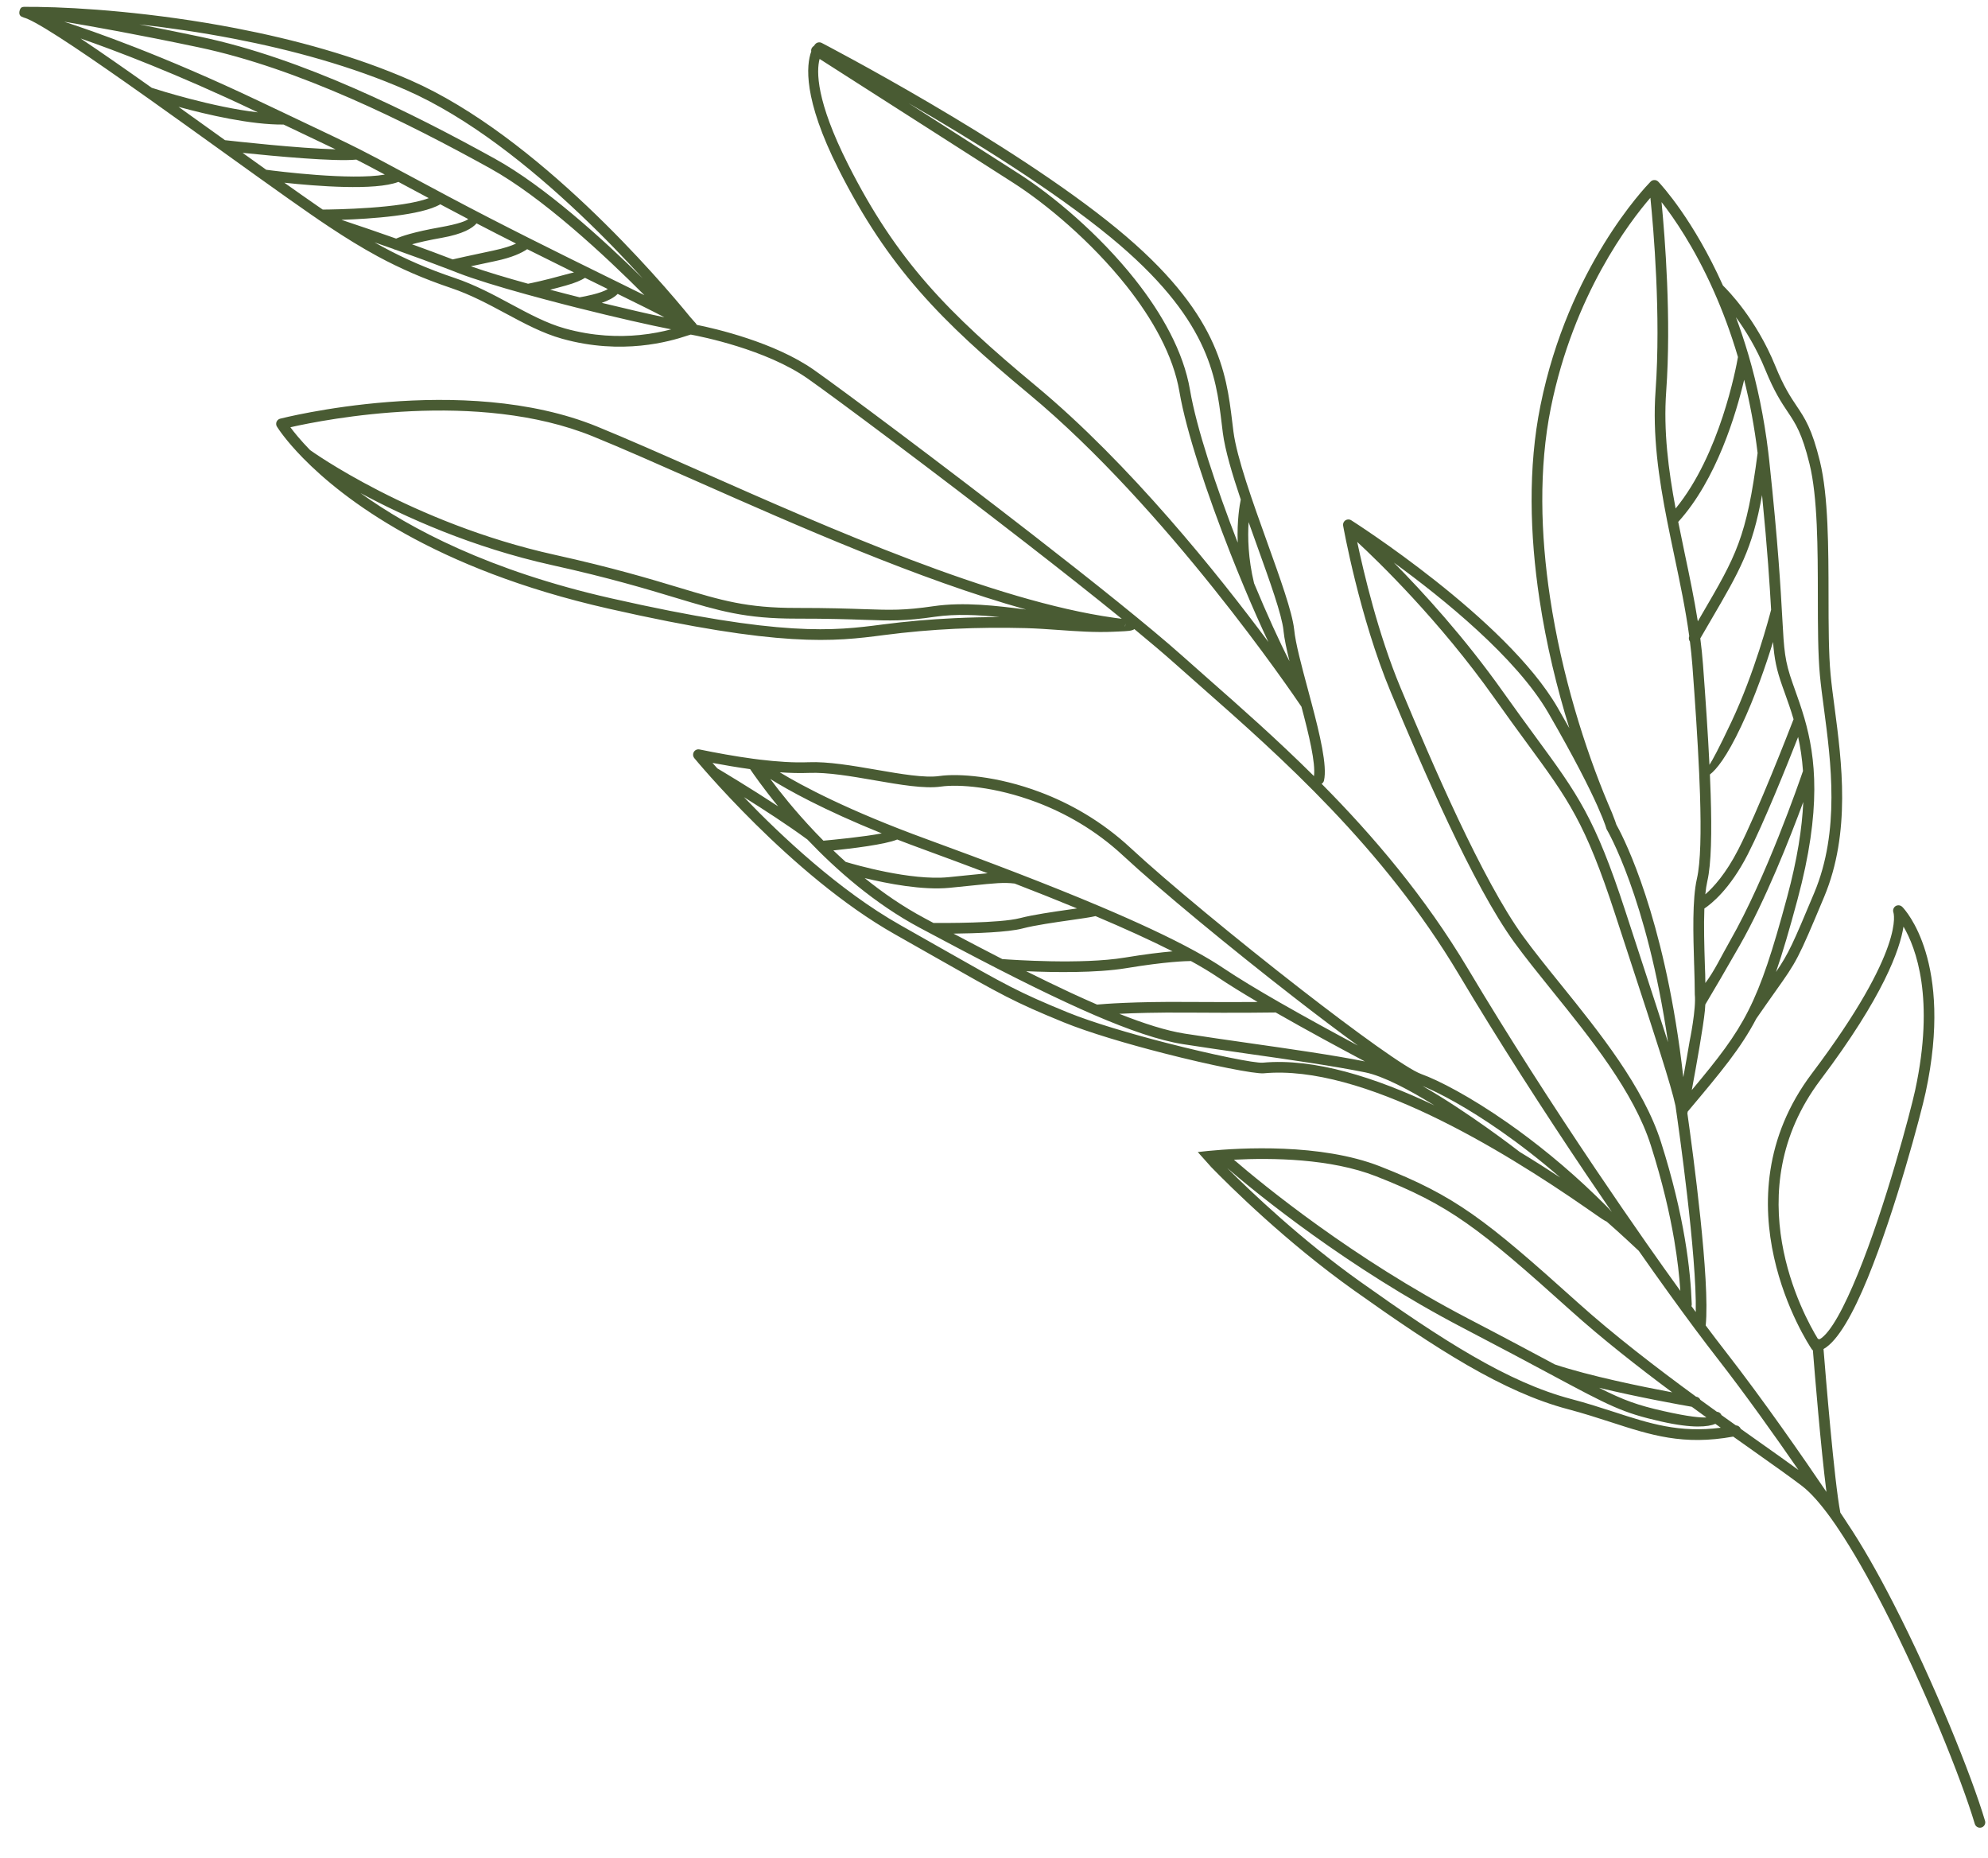 <?xml version="1.0" encoding="UTF-8"?> <svg xmlns="http://www.w3.org/2000/svg" width="61" height="57" viewBox="0 0 61 57" fill="none"><path fill-rule="evenodd" clip-rule="evenodd" d="M0.931 0.211C1.007 0.211 1.09 0.211 1.177 0.212L1.181 0.212L1.186 0.213C2.412 0.228 4.719 0.38 7.243 0.867C9.021 1.21 10.908 1.72 12.604 2.466C14.545 3.319 16.463 4.858 18.009 6.321C19.551 7.781 20.723 9.167 21.174 9.72C21.22 9.775 21.264 9.823 21.296 9.859C21.335 9.901 21.364 9.933 21.382 9.966C21.938 10.078 23.763 10.495 24.98 11.351C25.835 11.952 28.862 14.21 31.675 16.393C33.53 17.833 35.292 19.24 36.274 20.116L37.078 20.828C38.065 21.697 39.181 22.68 40.318 23.809C40.371 23.403 40.166 22.553 39.934 21.68C39.666 21.283 35.795 15.592 31.572 12.087C30.217 10.962 29.139 9.995 28.208 8.929C27.274 7.861 26.491 6.698 25.728 5.187C24.635 3.02 24.742 1.991 24.892 1.58C24.885 1.542 24.892 1.501 24.915 1.465C24.93 1.441 24.951 1.422 24.974 1.409C25 1.369 25.018 1.351 25.019 1.35C25.068 1.298 25.148 1.283 25.214 1.317C25.231 1.326 31.001 4.323 34.284 7.025C37.395 9.585 37.625 11.418 37.81 12.941L37.847 13.241C37.952 14.047 38.438 15.399 38.886 16.645C39.283 17.751 39.651 18.775 39.709 19.303L39.711 19.317C39.752 19.738 39.938 20.428 40.132 21.151L40.148 21.212L40.15 21.216L40.153 21.23L40.245 21.575C40.501 22.541 40.728 23.492 40.626 23.943C40.616 23.987 40.589 24.023 40.553 24.045C42.126 25.632 43.721 27.5 45.049 29.729C46.252 31.747 47.636 33.9 48.955 35.858C49.498 36.664 50.03 37.438 50.533 38.157L50.536 38.16C50.54 38.166 50.544 38.172 50.548 38.178C50.901 38.682 51.241 39.16 51.56 39.601C51.531 39.165 51.474 38.645 51.372 38.04C51.233 37.225 51.011 36.258 50.655 35.139C50.136 33.503 48.799 31.846 47.627 30.395C47.206 29.872 46.805 29.375 46.469 28.914C45.826 28.029 45.116 26.68 44.447 25.265C43.783 23.859 43.154 22.379 42.674 21.231C41.711 18.926 41.214 16.135 41.213 16.127C41.197 16.038 41.257 15.953 41.346 15.938C41.388 15.931 41.429 15.94 41.462 15.961C41.476 15.97 46.211 18.973 47.791 21.703C47.921 21.927 48.041 22.138 48.154 22.338C47.776 21.12 47.446 19.77 47.236 18.376C46.94 16.404 46.882 14.343 47.267 12.442C48.123 8.202 50.486 5.738 50.639 5.581L50.641 5.579C50.667 5.549 50.704 5.529 50.746 5.524C50.8 5.518 50.85 5.538 50.884 5.575L50.887 5.578L50.889 5.581L50.891 5.582C50.985 5.682 51.966 6.748 52.867 8.759C53.02 8.907 53.889 9.79 54.474 11.226C54.736 11.87 54.944 12.18 55.127 12.453C55.385 12.837 55.597 13.153 55.842 14.15C56.103 15.215 56.105 16.815 56.107 18.288C56.108 19.191 56.109 20.047 56.17 20.692C56.2 21.009 56.244 21.344 56.292 21.702C56.512 23.369 56.799 25.539 55.972 27.515C55.163 29.447 55.138 29.482 54.468 30.425C54.321 30.633 54.141 30.887 53.892 31.247C53.414 32.16 52.812 32.88 51.787 34.099L51.776 34.156C51.949 35.378 52.477 39.295 52.338 40.661C52.553 40.949 52.754 41.212 52.936 41.446C54.111 42.954 55.334 44.722 56.043 45.768C55.87 44.417 55.679 42.076 55.627 41.424C55.61 41.412 55.596 41.397 55.585 41.379C55.476 41.216 52.622 36.876 55.596 32.932C58.5 29.082 58.098 27.989 58.096 27.986C58.069 27.9 58.116 27.807 58.202 27.779C58.265 27.759 58.332 27.779 58.374 27.825C58.455 27.908 59.952 29.506 59.085 33.518C58.944 34.171 58.163 37.122 57.307 39.212C56.868 40.282 56.398 41.136 55.953 41.385C56.014 42.148 56.282 45.441 56.469 46.403L56.652 46.679L56.661 46.695C57.132 47.393 57.625 48.263 58.104 49.198C59.34 51.606 60.493 54.458 60.909 55.858C60.935 55.945 60.886 56.036 60.799 56.062C60.713 56.088 60.621 56.039 60.595 55.952C60.183 54.566 59.04 51.74 57.813 49.348C57.337 48.42 56.849 47.559 56.39 46.877L56.378 46.861L56.336 46.796C56.289 46.728 56.242 46.661 56.196 46.596C56.189 46.589 56.183 46.58 56.178 46.571C55.861 46.132 55.561 45.79 55.292 45.584C54.944 45.319 54.429 44.954 53.816 44.52L53.182 44.071C51.65 44.348 50.657 44.027 49.432 43.629C49.028 43.499 48.598 43.359 48.113 43.231C47.115 42.967 46.105 42.505 45.025 41.882C43.954 41.264 42.81 40.484 41.536 39.578C39.47 38.107 37.748 36.402 37.167 35.805L36.753 35.342C36.827 35.333 36.929 35.321 37.055 35.309L37.059 35.309L37.062 35.308L37.063 35.308C38.061 35.211 40.528 35.068 42.346 35.781C43.502 36.234 44.307 36.638 45.183 37.252C46.052 37.862 46.989 38.678 48.414 39.96C49.521 40.956 50.828 41.958 52.042 42.846L52.05 42.847C52.107 42.856 52.152 42.894 52.174 42.943C52.346 43.067 52.514 43.19 52.68 43.309C52.689 43.31 52.697 43.311 52.705 43.313C52.76 43.325 52.802 43.363 52.822 43.411L53.264 43.726C53.329 43.728 53.388 43.77 53.412 43.832L54.006 44.253C54.461 44.575 54.863 44.859 55.184 45.095C54.484 44.08 53.564 42.784 52.678 41.647C52.484 41.398 52.27 41.116 52.039 40.807L52.037 40.804L52.034 40.801C51.521 40.112 50.925 39.287 50.283 38.371C50.206 38.299 49.728 37.849 49.302 37.477C49.215 37.438 49.107 37.361 48.966 37.263C48.865 37.195 48.764 37.122 48.664 37.053C48.023 36.609 47.274 36.111 46.463 35.62L46.46 35.617L46.456 35.615C45.644 35.122 44.769 34.634 43.881 34.211C42.115 33.371 40.29 32.786 38.778 32.926C38.509 32.951 37.151 32.682 35.705 32.31C34.593 32.025 33.418 31.679 32.634 31.36L32.62 31.354C31.119 30.74 30.735 30.522 28.736 29.386L27.456 28.66C24.262 26.855 21.313 23.267 21.304 23.257C21.274 23.22 21.259 23.17 21.27 23.119C21.288 23.03 21.375 22.973 21.463 22.991C21.96 23.093 22.543 23.201 23.127 23.279L23.128 23.279L23.132 23.279L23.136 23.28L23.138 23.28L23.14 23.28L23.144 23.281L23.307 23.302L23.308 23.302L23.311 23.302L23.315 23.303C23.839 23.366 24.358 23.402 24.81 23.383C25.406 23.359 26.157 23.488 26.882 23.613L26.892 23.615C27.647 23.745 28.373 23.871 28.827 23.806C29.398 23.724 30.591 23.801 31.918 24.302C32.824 24.643 33.797 25.184 34.684 26.007C35.808 27.051 37.974 28.837 39.911 30.342C41.634 31.679 43.169 32.791 43.613 32.95C44.141 33.14 45.11 33.641 46.259 34.444C47.101 35.033 48.046 35.788 48.991 36.705L49.028 36.742C49.214 36.921 49.355 37.059 49.444 37.167L49.453 37.174C49.2 36.806 48.943 36.427 48.683 36.041C47.358 34.073 45.969 31.915 44.767 29.898C42.434 25.983 39.26 23.186 36.861 21.073L36.055 20.36C35.721 20.062 35.296 19.702 34.807 19.299C34.737 19.355 34.59 19.362 34.347 19.372L34.168 19.38C33.602 19.406 33.042 19.366 32.486 19.326C32.146 19.302 31.806 19.278 31.475 19.269C30.745 19.25 30.02 19.256 29.298 19.29C28.58 19.324 27.855 19.387 27.119 19.483C26.355 19.583 25.572 19.681 24.306 19.603C23.05 19.526 21.322 19.273 18.669 18.671C13.297 17.453 10.523 15.301 9.302 14.056L9.299 14.053L9.296 14.05C8.773 13.516 8.537 13.15 8.504 13.097C8.493 13.081 8.484 13.063 8.479 13.044C8.456 12.956 8.51 12.866 8.597 12.844C8.613 12.84 14.194 11.402 18.323 13.086C19.241 13.461 20.325 13.94 21.512 14.465C25.428 16.198 30.481 18.433 34.186 18.952C34.274 18.964 34.352 18.974 34.42 18.983C33.553 18.278 32.529 17.47 31.474 16.652C28.67 14.476 25.647 12.221 24.792 11.62C23.507 10.716 21.496 10.319 21.195 10.264L21.1 10.293L21.082 10.299C20.813 10.389 20.316 10.538 19.661 10.603C18.996 10.669 18.166 10.649 17.245 10.391C16.651 10.225 16.096 9.927 15.52 9.618C14.99 9.333 14.439 9.037 13.838 8.835C12.987 8.548 12.271 8.232 11.59 7.865C11.092 7.595 10.612 7.298 10.11 6.965L10.107 6.963L10.105 6.962L10.103 6.961L10.1 6.959L10.097 6.957L10.093 6.954C9.982 6.88 9.869 6.804 9.755 6.727L9.754 6.725L9.548 6.584C9.135 6.299 8.609 5.926 8.021 5.505L8.005 5.494L8.002 5.492L6.819 4.643L6.754 4.596L6.753 4.595L6.749 4.593L6.748 4.591L6.746 4.59L6.743 4.588L6.74 4.586C6.004 4.057 5.234 3.504 4.497 2.981L4.482 2.971C2.857 1.819 1.401 0.823 0.854 0.584L0.847 0.58C0.799 0.56 0.758 0.547 0.736 0.541L0.725 0.537C0.628 0.506 0.578 0.464 0.597 0.348L0.605 0.318C0.638 0.208 0.692 0.208 0.806 0.21L0.931 0.211ZM52.327 30.156C52.615 29.772 52.799 29.363 53.093 28.848C54.193 26.923 55.208 23.99 55.323 23.652C55.297 23.266 55.243 22.922 55.174 22.608C54.839 23.46 54.123 25.245 53.628 26.211C53.08 27.283 52.503 27.734 52.297 27.871C52.276 28.404 52.294 29.024 52.312 29.585L52.312 29.598C52.322 29.924 52.327 29.895 52.327 30.156ZM51.412 33.931L51.411 33.929L51.411 33.927L51.411 33.925L51.41 33.918L51.409 33.916C51.281 33.307 50.774 31.759 50.025 29.471L49.559 28.046C48.642 25.236 48.126 24.532 46.86 22.806C46.569 22.409 46.239 21.959 45.855 21.416C44.162 19.025 42.264 17.197 41.645 16.625C41.839 17.545 42.286 19.452 42.977 21.104C43.453 22.243 44.077 23.714 44.743 25.124C45.406 26.524 46.106 27.856 46.734 28.721C47.066 29.177 47.463 29.67 47.882 30.188C49.072 31.662 50.429 33.344 50.967 35.04C51.329 36.179 51.555 37.16 51.695 37.985C51.836 38.811 51.891 39.486 51.91 40.008C51.911 40.029 51.907 40.05 51.901 40.069L52.033 40.25C52.067 38.516 51.508 34.59 51.412 33.931ZM55.781 41.074C55.8 41.075 55.818 41.078 55.834 41.085C56.173 40.89 56.59 40.094 57.003 39.087C57.851 37.017 58.624 34.096 58.764 33.449C59.374 30.624 58.789 29.078 58.407 28.426C58.298 29.121 57.799 30.555 55.858 33.13C53.262 36.571 55.333 40.343 55.781 41.074ZM52.8 43.799L52.635 43.68C52.414 43.773 51.949 43.828 50.971 43.608C49.779 43.339 49.406 43.14 47.566 42.154L47.562 42.152L47.559 42.15L47.553 42.147C46.889 41.791 46.033 41.333 44.895 40.74C41.336 38.885 38.555 36.606 37.655 35.832C38.389 36.566 39.926 38.029 41.727 39.311C42.989 40.209 44.124 40.983 45.19 41.598C46.246 42.208 47.23 42.658 48.197 42.914C48.687 43.043 49.124 43.185 49.533 43.317C50.625 43.672 51.525 43.963 52.8 43.799ZM52.36 43.483C52.212 43.376 52.062 43.267 51.911 43.156C51.569 43.097 50.293 42.869 49.066 42.574C49.836 42.963 50.256 43.11 51.043 43.288C51.824 43.464 52.189 43.493 52.36 43.483ZM51.311 42.714C50.25 41.925 49.151 41.063 48.195 40.203C46.782 38.932 45.853 38.123 44.994 37.521C44.142 36.923 43.357 36.53 42.226 36.086C40.833 35.539 39.03 35.516 37.861 35.577C38.739 36.333 41.501 38.601 45.047 40.449C46.203 41.051 47.05 41.505 47.708 41.857C48.774 42.212 50.38 42.539 51.311 42.714ZM55.332 24.602C54.926 25.703 54.175 27.614 53.377 29.011C52.936 29.782 52.592 30.372 52.326 30.816C52.323 30.883 52.319 30.945 52.313 31.001C52.262 31.511 52.054 32.672 51.911 33.441C53.538 31.495 53.94 30.852 54.837 27.517C55.152 26.349 55.296 25.398 55.332 24.602ZM51.54 32.161C51.579 32.447 51.616 32.741 51.651 33.045C51.714 32.697 51.783 32.309 51.843 31.951L51.843 31.95C51.85 31.919 52.05 30.942 52.003 30.507C52.003 30.248 51.994 29.938 51.984 29.608L51.983 29.596C51.955 28.672 51.922 27.593 52.069 26.952C52.182 26.461 52.2 25.53 52.163 24.375C52.156 24.16 52.147 23.937 52.137 23.709L52.136 23.701L52.136 23.697L52.136 23.694L52.136 23.693C52.09 22.68 52.014 21.549 51.929 20.413C51.91 20.168 51.885 19.924 51.854 19.68C51.819 19.634 51.81 19.572 51.833 19.517C51.72 18.689 51.547 17.866 51.373 17.041C51.301 16.697 51.228 16.352 51.16 16.006C51.157 15.996 51.155 15.986 51.154 15.976C50.896 14.666 50.701 13.345 50.8 11.98C50.966 9.669 50.737 7.016 50.641 6.067C50.005 6.802 48.287 9.046 47.587 12.507C47.212 14.366 47.269 16.388 47.561 18.327C47.92 20.714 48.635 22.971 49.337 24.641C49.384 24.747 49.423 24.84 49.456 24.92L49.463 24.937L49.469 24.952L49.469 24.953C49.546 25.142 49.582 25.252 49.597 25.299C49.71 25.498 50.849 27.567 51.482 31.766L51.539 32.157L51.54 32.161ZM52.326 27.436C52.573 27.222 52.956 26.805 53.337 26.062C53.939 24.885 54.886 22.447 55.034 22.064C54.946 21.765 54.848 21.491 54.754 21.229L54.699 21.076C54.507 20.537 54.446 20.221 54.404 19.693C54.191 20.387 53.856 21.368 53.428 22.276C52.977 23.233 52.662 23.612 52.467 23.759C52.476 23.966 52.484 24.169 52.49 24.364C52.528 25.548 52.509 26.507 52.389 27.026C52.362 27.146 52.341 27.284 52.326 27.436ZM52.453 23.463C52.541 23.328 52.729 22.988 53.131 22.136C53.836 20.642 54.284 18.942 54.345 18.706C54.303 17.967 54.236 16.893 54.067 15.188C53.767 16.851 53.386 17.502 52.495 19.029L52.172 19.584C52.207 19.851 52.235 20.119 52.255 20.388C52.334 21.452 52.407 22.508 52.453 23.463ZM50.983 6.2C51.087 7.274 51.286 9.79 51.126 12.003C51.038 13.222 51.193 14.415 51.415 15.599C52.772 13.947 53.27 11.283 53.328 10.953C53.107 10.203 52.854 9.534 52.593 8.946C52.584 8.931 52.576 8.915 52.572 8.898C51.981 7.576 51.356 6.676 50.983 6.2ZM51.495 16.01C51.559 16.332 51.626 16.653 51.693 16.974C51.84 17.669 51.985 18.363 52.096 19.061L52.211 18.863C53.272 17.048 53.592 16.499 53.931 13.898C53.833 13.089 53.69 12.339 53.518 11.65C53.271 12.695 52.671 14.716 51.495 16.01ZM53.649 10.886C53.652 10.894 53.655 10.904 53.657 10.913C53.914 11.794 54.127 12.783 54.259 13.879L54.259 13.883C54.269 13.965 54.279 14.047 54.288 14.131C54.564 16.715 54.64 18.095 54.688 18.962C54.743 19.96 54.76 20.268 55.008 20.967L55.062 21.119C55.163 21.401 55.268 21.695 55.362 22.018L55.364 22.022L55.365 22.026L55.366 22.03L55.367 22.034C55.712 23.229 55.903 24.816 55.153 27.602C54.909 28.51 54.701 29.223 54.495 29.817C54.884 29.249 55.016 28.949 55.669 27.388C56.463 25.494 56.182 23.374 55.967 21.745C55.917 21.373 55.871 21.025 55.843 20.723C55.781 20.066 55.78 19.201 55.779 18.288C55.777 16.833 55.775 15.253 55.523 14.228C55.293 13.289 55.095 12.994 54.855 12.636C54.664 12.351 54.447 12.028 54.17 11.35C53.896 10.675 53.556 10.13 53.266 9.732C53.4 10.094 53.529 10.478 53.649 10.886ZM49.168 25.08L49.163 25.069C49.112 24.953 49.061 24.833 49.01 24.711C48.766 24.168 48.317 23.266 47.508 21.868C46.526 20.173 44.277 18.357 42.769 17.259C43.656 18.155 44.938 19.555 46.121 21.226C46.503 21.765 46.834 22.215 47.124 22.612C48.412 24.368 48.937 25.084 49.87 27.943L50.336 29.369C50.669 30.387 50.955 31.26 51.182 31.973C50.533 27.514 49.307 25.454 49.303 25.448L49.303 25.447L49.301 25.444L49.299 25.44L49.299 25.44L49.297 25.436L49.296 25.433L49.294 25.429L49.292 25.425L49.291 25.421L49.289 25.418L49.288 25.413L49.287 25.41L49.287 25.409L49.286 25.406L49.286 25.405L49.286 25.404L49.285 25.402L49.285 25.402C49.28 25.383 49.251 25.285 49.168 25.08ZM33.584 31.141C33.577 31.138 33.57 31.135 33.563 31.132L33.562 31.131L33.562 31.131C33.291 31.014 33.012 30.889 32.727 30.756C32.06 30.447 31.359 30.1 30.64 29.732L30.636 29.73L30.633 29.728L30.63 29.727C29.839 29.322 29.027 28.892 28.216 28.459C26.836 27.721 25.66 26.685 24.774 25.754C24.168 25.309 23.42 24.825 22.828 24.455C23.972 25.646 25.755 27.322 27.618 28.375L28.898 29.101C30.878 30.226 31.258 30.442 32.746 31.051L32.758 31.056C33.522 31.368 34.684 31.709 35.787 31.993C37.203 32.356 38.51 32.622 38.748 32.6C40.325 32.454 42.203 33.051 44.013 33.911C43.242 33.433 42.447 33.011 41.892 32.898C40.932 32.703 39.612 32.514 38.312 32.329C37.612 32.229 36.918 32.13 36.291 32.031C35.566 31.917 34.637 31.594 33.584 31.141ZM33.663 30.818C33.868 30.799 34.784 30.724 36.425 30.737C37.412 30.744 38.132 30.742 38.589 30.738C38.124 30.464 37.7 30.203 37.365 29.977C37.13 29.819 36.854 29.653 36.542 29.482C36.392 29.483 35.776 29.499 34.562 29.7C33.636 29.853 32.321 29.83 31.487 29.794C31.961 30.03 32.422 30.254 32.865 30.46C33.138 30.586 33.404 30.706 33.663 30.818ZM39.255 30.746C39.263 30.75 39.271 30.754 39.278 30.759C40.084 31.221 40.956 31.695 41.666 32.075C41.082 31.651 40.41 31.144 39.711 30.6C37.767 29.091 35.592 27.298 34.46 26.247C33.61 25.457 32.674 24.938 31.802 24.609C30.533 24.13 29.407 24.054 28.874 24.13C28.368 24.203 27.617 24.073 26.837 23.938L26.826 23.936C26.119 23.813 25.387 23.688 24.823 23.711C24.543 23.722 24.24 23.714 23.926 23.692C24.617 24.111 26.024 24.864 28.436 25.744C30.307 26.427 32.163 27.133 33.756 27.807C34.877 28.282 35.872 28.742 36.658 29.172L36.661 29.173L36.665 29.175L36.668 29.177L36.669 29.178C37.002 29.36 37.297 29.536 37.548 29.706C37.995 30.006 38.603 30.372 39.255 30.746ZM39.143 31.06C38.939 31.063 38.056 31.076 36.422 31.064C35.496 31.057 34.804 31.078 34.344 31.101C35.111 31.405 35.791 31.62 36.342 31.707C36.974 31.806 37.663 31.905 38.358 32.004C39.625 32.185 40.912 32.369 41.881 32.562C41.126 32.161 40.094 31.604 39.143 31.06ZM30.755 29.422C31.036 29.443 33.19 29.595 34.508 29.377C35.155 29.27 35.64 29.214 35.978 29.185C35.301 28.842 34.504 28.48 33.627 28.109L33.614 28.104C33.463 28.14 33.181 28.18 32.851 28.227C32.362 28.297 31.766 28.382 31.386 28.48L31.376 28.483C30.927 28.601 29.927 28.633 29.258 28.641C29.762 28.908 30.264 29.17 30.755 29.422ZM28.643 28.314C28.931 28.316 30.687 28.325 31.294 28.166L31.304 28.164C31.701 28.061 32.307 27.974 32.804 27.903L33.048 27.868C32.437 27.616 31.794 27.36 31.133 27.105C30.799 27.065 30.527 27.093 29.813 27.167L29.131 27.236C28.309 27.316 27.231 27.107 26.532 26.937C27.09 27.388 27.707 27.814 28.372 28.169L28.643 28.314ZM25.95 26.441C26.215 26.521 27.942 27.023 29.099 26.91L29.779 26.841C29.987 26.82 30.158 26.802 30.305 26.789C29.654 26.542 28.989 26.296 28.323 26.052C28.046 25.951 27.782 25.851 27.53 25.754C27.166 25.907 26.122 26.032 25.57 26.089C25.693 26.206 25.819 26.324 25.95 26.441ZM25.266 25.79C25.543 25.765 26.519 25.671 27.056 25.566C25.262 24.841 24.181 24.237 23.635 23.896C23.931 24.294 24.392 24.874 24.989 25.504C24.998 25.512 25.007 25.521 25.014 25.531C25.096 25.616 25.18 25.703 25.266 25.79ZM22.011 23.572C22.157 23.659 22.997 24.159 23.876 24.736C23.418 24.177 23.122 23.749 23.017 23.595C22.622 23.54 22.228 23.473 21.862 23.404L22.011 23.572ZM43.647 33.314C45.034 34.106 46.505 35.24 46.633 35.339C47.067 35.602 47.483 35.867 47.875 36.124C47.248 35.579 46.636 35.108 46.07 34.712C45.046 33.996 44.176 33.529 43.647 33.314ZM9.513 13.806C9.536 13.824 12.63 16.048 17.017 17.019C18.813 17.417 19.945 17.758 20.832 18.025C22.142 18.42 22.913 18.652 24.443 18.65C25.405 18.649 26.041 18.671 26.531 18.688C27.335 18.715 27.735 18.729 28.64 18.597C29.58 18.459 30.589 18.584 31.485 18.699C28.202 17.782 24.444 16.12 21.379 14.764C20.188 14.238 19.102 13.757 18.198 13.389C14.657 11.944 9.991 12.863 8.91 13.107C9.025 13.263 9.221 13.505 9.513 13.806ZM30.669 18.931C30.012 18.863 29.328 18.828 28.687 18.921C27.755 19.057 27.345 19.043 26.519 19.015C26.04 18.998 25.416 18.977 24.443 18.978C22.863 18.98 22.075 18.743 20.737 18.34C19.846 18.071 18.709 17.728 16.946 17.338C14.481 16.793 12.416 15.856 11.06 15.125C12.598 16.232 15.038 17.512 18.741 18.352C21.375 18.949 23.086 19.2 24.326 19.276C25.556 19.352 26.326 19.256 27.076 19.158C27.809 19.062 28.543 18.999 29.282 18.964C29.745 18.942 30.207 18.931 30.669 18.931ZM34.52 19.221C34.524 19.22 34.527 19.209 34.528 19.181C34.531 19.094 34.526 19.154 34.52 19.221ZM38.312 16.017C38.283 16.473 38.296 17.132 38.48 17.893C38.874 18.841 39.26 19.689 39.567 20.284C39.477 19.918 39.408 19.594 39.383 19.35L39.383 19.339C39.331 18.855 38.968 17.846 38.577 16.757C38.489 16.513 38.4 16.265 38.312 16.017ZM38.176 18.014C38.173 18.008 38.17 18.002 38.168 17.995C38.027 17.658 37.885 17.309 37.746 16.955C37.044 15.167 36.397 13.239 36.19 12.018C36.001 10.907 35.367 9.784 34.566 8.773C33.484 7.41 32.103 6.256 31.095 5.611L25.149 1.808C25.048 2.186 25.04 3.094 26.021 5.039C26.771 6.525 27.54 7.667 28.454 8.713C29.37 9.761 30.438 10.719 31.782 11.835C34.665 14.228 37.382 17.625 38.92 19.695C38.686 19.2 38.432 18.628 38.177 18.017L38.176 18.014ZM37.978 16.647C37.953 15.964 38.04 15.477 38.072 15.325C37.808 14.543 37.591 13.811 37.522 13.283L37.485 12.981C37.307 11.517 37.085 9.755 34.075 7.277C32.303 5.82 29.797 4.273 27.877 3.164L31.272 5.335C32.304 5.996 33.718 7.176 34.823 8.569C35.655 9.619 36.315 10.792 36.514 11.962C36.71 13.119 37.312 14.932 37.978 16.647ZM17.785 9.121C17.927 9.097 18.442 9.001 18.649 8.867L18.546 8.816L17.951 8.524C17.832 8.598 17.649 8.68 17.367 8.758C17.182 8.81 17.02 8.853 16.881 8.888C17.034 8.928 17.187 8.968 17.341 9.008C17.489 9.046 17.637 9.084 17.785 9.121ZM18.953 9.016C18.841 9.134 18.655 9.224 18.465 9.291C19.224 9.476 19.912 9.634 20.387 9.734C20.057 9.56 19.561 9.315 18.953 9.016ZM16.164 9.034C16.156 9.032 16.149 9.03 16.142 9.028C15.303 8.796 14.543 8.564 14.05 8.372L13.83 8.286C13.823 8.284 13.816 8.281 13.809 8.278C13.26 8.066 12.701 7.861 12.139 7.662C12.115 7.659 12.092 7.651 12.071 7.637C11.878 7.569 11.685 7.502 11.491 7.435C11.576 7.483 11.661 7.53 11.747 7.576C12.414 7.936 13.112 8.245 13.943 8.524C14.575 8.737 15.136 9.038 15.676 9.329C16.237 9.63 16.777 9.921 17.334 10.076C18.208 10.32 18.997 10.34 19.629 10.277C20.014 10.239 20.341 10.17 20.595 10.103C19.989 9.986 18.896 9.739 17.747 9.45L17.743 9.449L17.735 9.447L17.732 9.446L17.73 9.446C17.574 9.407 17.416 9.367 17.259 9.326C16.889 9.23 16.52 9.132 16.164 9.034ZM16.203 8.704C16.326 8.68 16.704 8.602 17.279 8.442C17.424 8.402 17.532 8.375 17.613 8.358C17.16 8.135 16.677 7.895 16.176 7.644C16.017 7.754 15.725 7.898 15.202 8.008C14.895 8.072 14.645 8.126 14.448 8.169C14.912 8.333 15.53 8.518 16.203 8.704ZM18.69 8.522L18.955 8.652L18.959 8.654L18.973 8.661C19.265 8.804 19.534 8.936 19.774 9.056C18.575 7.853 16.646 6.052 15.029 5.159C13.744 4.448 12.278 3.683 10.751 3.015C9.226 2.348 7.634 1.776 6.092 1.451C4.204 1.053 2.788 0.802 1.968 0.666C2.821 0.942 4.99 1.694 7.946 3.1L8.8 3.505L8.804 3.507L8.807 3.509L8.811 3.51L8.814 3.512L9.012 3.606C10.088 4.117 10.586 4.353 11.014 4.569L11.031 4.578L11.033 4.579L11.04 4.582L11.043 4.584L11.044 4.584C11.41 4.769 11.726 4.939 12.301 5.248L13.764 6.03C15.384 6.893 17.1 7.741 18.69 8.522ZM13.89 7.958C14.013 7.929 14.385 7.845 15.135 7.687C15.476 7.615 15.695 7.538 15.835 7.472C15.438 7.272 15.032 7.065 14.623 6.852C14.496 7.001 14.207 7.18 13.553 7.296C13.131 7.371 12.841 7.439 12.643 7.494C13.06 7.644 13.476 7.799 13.89 7.958ZM12.155 7.319C12.309 7.251 12.688 7.117 13.495 6.974C14.108 6.865 14.305 6.772 14.368 6.721C14.116 6.589 13.862 6.455 13.609 6.32L13.51 6.267C12.926 6.612 11.359 6.714 10.477 6.744C11.033 6.929 11.593 7.12 12.155 7.319ZM9.902 6.429C10.256 6.427 12.327 6.398 13.156 6.078L12.225 5.58C11.517 5.855 9.699 5.71 8.725 5.605C9.097 5.869 9.438 6.109 9.735 6.314L9.902 6.429ZM8.169 5.208C8.499 5.252 10.767 5.539 11.808 5.356C11.444 5.161 11.194 5.028 10.934 4.896C10.274 4.964 8.421 4.79 7.444 4.689L8.169 5.208ZM6.904 4.3C7.212 4.335 9.161 4.552 10.296 4.581C9.957 4.418 9.52 4.21 8.872 3.902L8.7 3.821C7.709 3.832 6.368 3.521 5.478 3.278C5.956 3.619 6.437 3.965 6.904 4.3ZM4.657 2.694C4.861 2.76 6.513 3.286 7.913 3.447L7.806 3.396C5.41 2.256 3.54 1.551 2.472 1.18C3.104 1.602 3.861 2.13 4.657 2.694ZM4.275 0.749C4.836 0.858 5.466 0.984 6.159 1.13C7.726 1.46 9.339 2.039 10.883 2.715C12.426 3.389 13.899 4.158 15.188 4.871C16.712 5.713 18.501 7.338 19.721 8.54C19.19 7.956 18.531 7.267 17.784 6.56C16.261 5.118 14.373 3.602 12.471 2.766C10.8 2.031 8.937 1.528 7.18 1.189C6.156 0.991 5.168 0.849 4.275 0.749Z" fill="#495B33"></path></svg> 